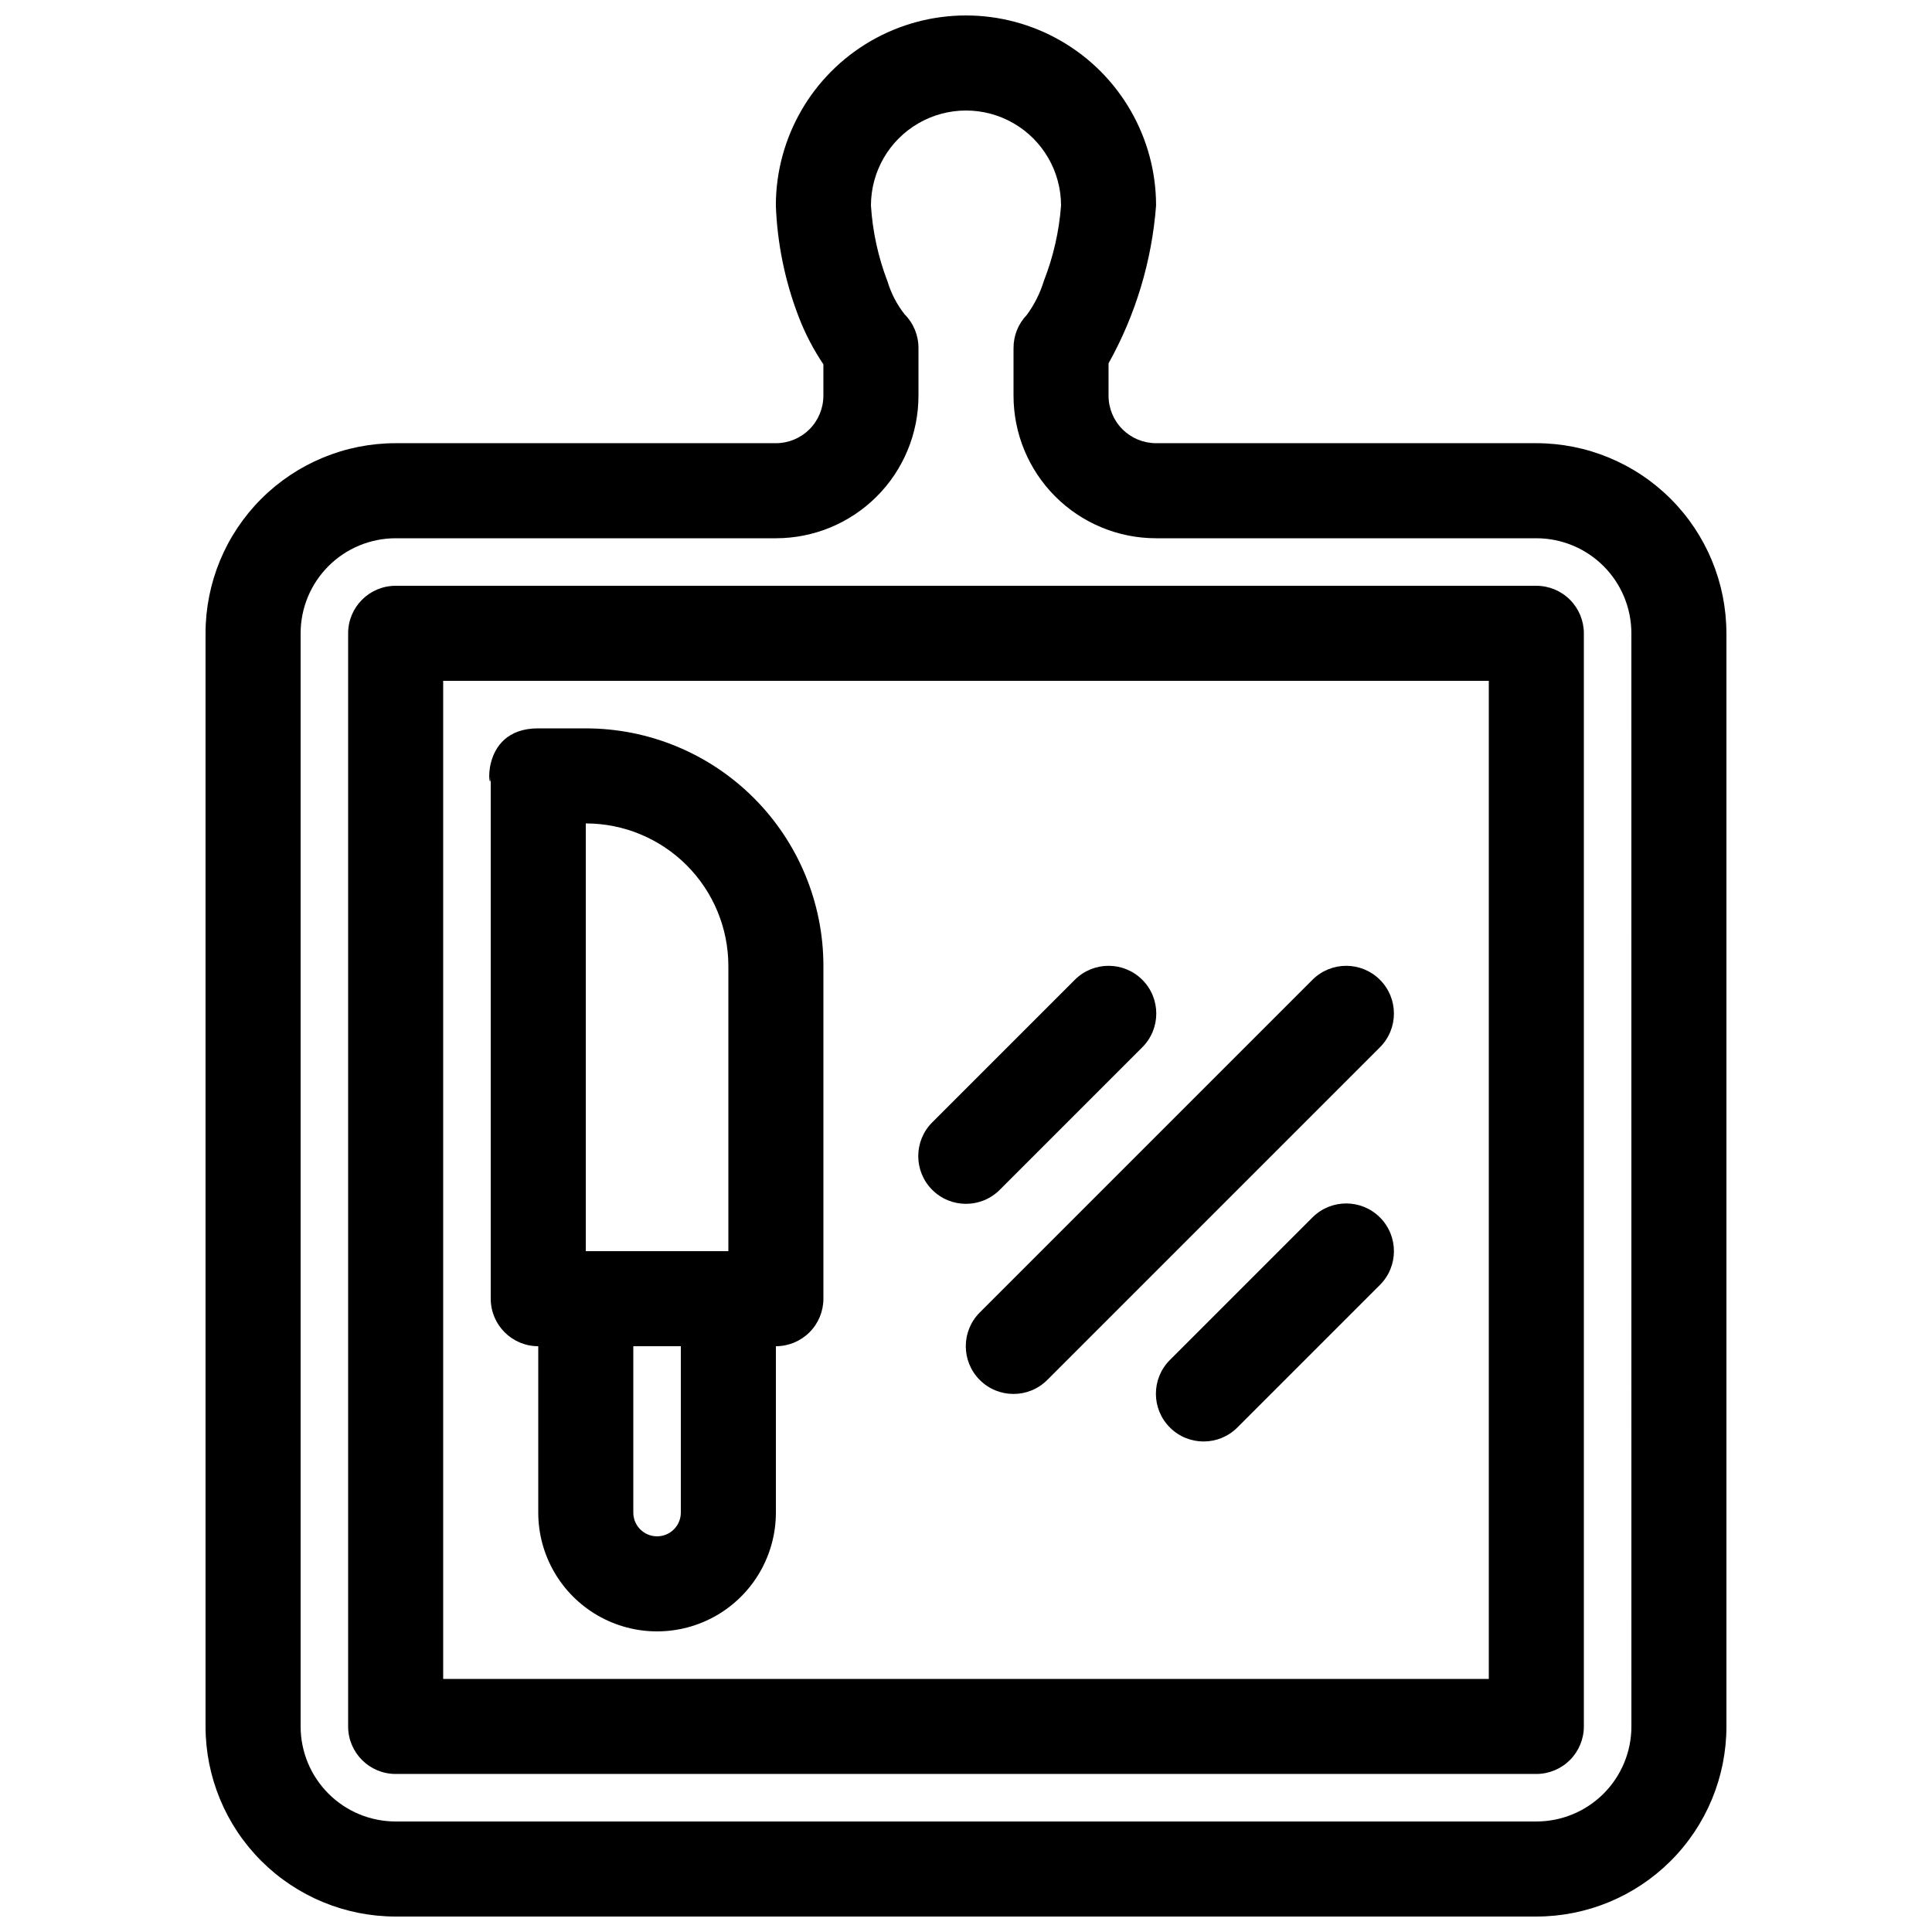 <?xml version="1.0" encoding="UTF-8"?>
<!-- Uploaded to: ICON Repo, www.iconrepo.com, Generator: ICON Repo Mixer Tools -->
<svg width="800px" height="800px" version="1.1" viewBox="144 144 512 512" xmlns="http://www.w3.org/2000/svg">
 <defs>
  <clipPath id="a">
   <path d="m198 148.09h404v503.81h-404z"/>
  </clipPath>
 </defs>
 <g clip-path="url(#a)">
  <path d="m403.65 491.82 88.168-88.168-0.004 0.004c4.941-4.941 12.949-4.941 17.887 0 4.938 4.938 4.938 12.945 0 17.883l-88.168 88.168c-4.938 4.938-12.945 4.938-17.883 0-4.941-4.938-4.941-12.945 0-17.887zm88.168-25.191-37.789 37.789c-4.938 4.938-4.938 12.945 0 17.883 4.941 4.941 12.945 4.941 17.887 0l37.785-37.785c4.938-4.938 4.938-12.945 0-17.883-4.938-4.941-12.945-4.941-17.887 0zm-82.875-7.305 37.785-37.785h-0.004c4.938-4.938 4.938-12.945 0-17.883-4.938-4.941-12.945-4.941-17.887 0l-37.785 37.785c-4.938 4.938-4.938 12.945 0 17.883 4.941 4.941 12.949 4.941 17.887 0zm192.58-147.49v289.69c0 13.359-5.309 26.176-14.758 35.625-9.449 9.445-22.262 14.754-35.625 14.754h-302.29c-13.363 0-26.176-5.309-35.625-14.754-9.449-9.449-14.754-22.266-14.754-35.625v-289.69c0-13.363 5.305-26.176 14.754-35.625s22.262-14.758 35.625-14.758h100.76c3.34 0 6.543-1.324 8.906-3.688 2.363-2.363 3.688-5.566 3.688-8.906v-8.312c-2.648-3.938-4.848-8.164-6.547-12.594-3.625-9.426-5.668-19.383-6.047-29.473 0-18 9.602-34.633 25.191-43.633 15.586-9 34.793-9 50.379 0 15.59 9 25.191 25.633 25.191 43.633-1.117 14.684-5.418 28.953-12.594 41.812v8.566c0 3.34 1.324 6.543 3.688 8.906 2.363 2.363 5.566 3.688 8.906 3.688h100.76c13.363 0 26.176 5.309 35.625 14.758s14.758 22.262 14.758 35.625zm-25.191 0c0-6.68-2.652-13.09-7.379-17.812-4.723-4.723-11.129-7.379-17.812-7.379h-100.76c-10.02 0-19.633-3.981-26.719-11.066-7.086-7.086-11.066-16.695-11.066-26.719v-12.594c-0.02-3.289 1.246-6.453 3.527-8.816 2.012-2.746 3.547-5.812 4.535-9.07 2.492-6.371 4.019-13.078 4.531-19.898 0-9-4.801-17.316-12.594-21.816s-17.398-4.5-25.191 0c-7.793 4.5-12.594 12.816-12.594 21.816 0.438 6.902 1.922 13.695 4.406 20.152 0.957 3.152 2.492 6.102 4.535 8.688 2.359 2.379 3.672 5.598 3.652 8.945v12.594c0 10.023-3.981 19.633-11.066 26.719-7.086 7.086-16.695 11.066-26.719 11.066h-100.76c-6.68 0-13.09 2.656-17.812 7.379-4.723 4.723-7.379 11.133-7.379 17.812v289.69c0 6.68 2.656 13.086 7.379 17.812 4.723 4.723 11.133 7.375 17.812 7.375h302.29c6.684 0 13.09-2.652 17.812-7.375 4.727-4.727 7.379-11.133 7.379-17.812zm-289.69 25.191h12.598c16.699 0 32.719 6.633 44.527 18.445 11.812 11.809 18.445 27.828 18.445 44.531v88.168-0.004c0 3.34-1.324 6.547-3.688 8.906-2.363 2.363-5.566 3.691-8.906 3.691v44.082c0 11.25-6 21.645-15.742 27.27s-21.746 5.625-31.488 0c-9.742-5.625-15.746-16.02-15.746-27.27v-44.082c-6.957 0-12.594-5.641-12.594-12.598v-138.55c0 6.93-3.906-12.594 12.594-12.594zm37.785 163.74h-12.594v44.082c0 3.477 2.82 6.297 6.297 6.297 3.481 0 6.297-2.82 6.297-6.297zm-25.188-25.191h37.785v-75.57c0-10.023-3.981-19.633-11.066-26.719-7.09-7.086-16.699-11.07-26.719-11.07zm264.5-163.74v289.69c0 3.34-1.328 6.543-3.691 8.906-2.363 2.359-5.566 3.688-8.906 3.688h-302.29c-6.957 0-12.594-5.641-12.594-12.594v-289.69c0-6.957 5.637-12.594 12.594-12.594h302.29c3.34 0 6.543 1.324 8.906 3.688s3.691 5.566 3.691 8.906zm-25.191 12.594h-277.1v264.5h277.1z"/>
 </g>
</svg>